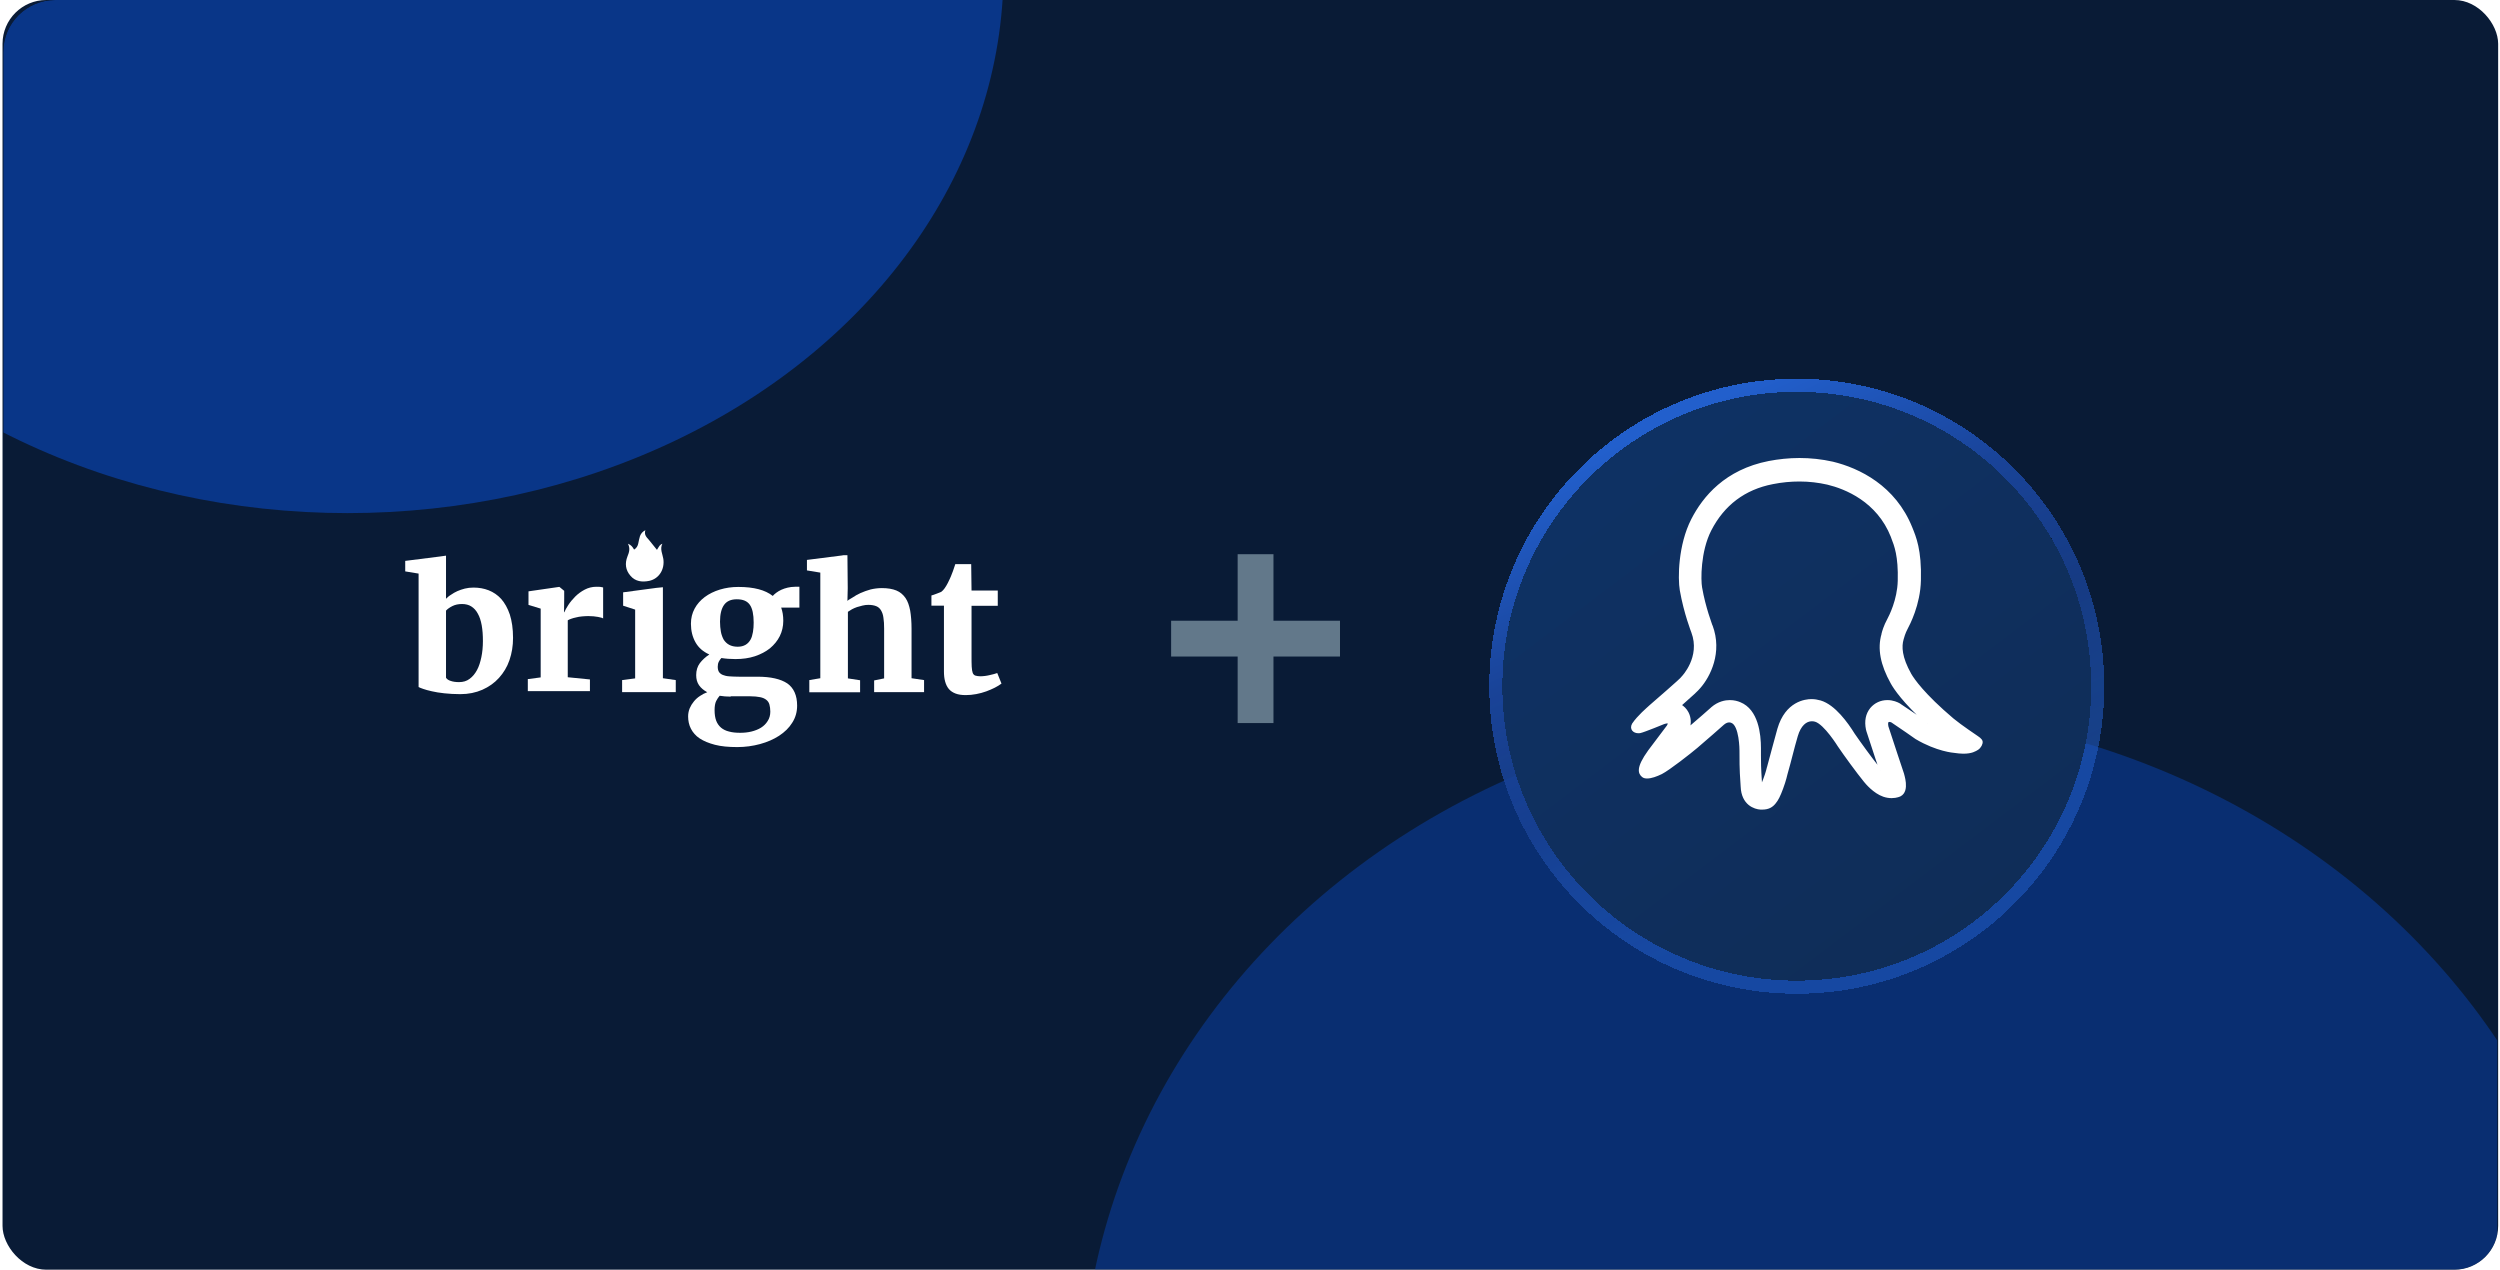 <svg width="571" height="290" viewBox="0 0 571 290" fill="none" xmlns="http://www.w3.org/2000/svg">
<g clip-path="url(#clip0_6026_14718)">
<rect x="0.578" width="570" height="290" rx="10" fill="#091B36"/>
<g clip-path="url(#clip1_6026_14718)">
<g opacity="0.5" filter="url(#filter0_f_6026_14718)">
<ellipse cx="421.356" cy="319.599" rx="174.348" ry="157.9" fill="#0941AB"/>
</g>
<g opacity="0.7" filter="url(#filter1_f_6026_14718)">
<ellipse cx="79.376" cy="-6.675" rx="149.83" ry="123.87" fill="#0941AB"/>
</g>
</g>
<g clip-path="url(#clip2_6026_14718)">
<path d="M143.419 124.184C143.981 125.251 143.7 126.15 143.307 127.105C142.689 128.678 142.858 130.194 143.981 131.486C145.105 132.835 146.677 133.003 148.306 132.666C150.553 132.16 151.845 130.026 151.508 127.667C151.34 126.543 150.666 125.42 151.284 124.184C150.722 124.465 150.722 124.465 150.048 125.588C149.43 124.858 148.868 124.071 148.194 123.285C147.632 122.667 147.071 122.105 147.408 121.094C146.734 121.431 146.397 121.881 146.172 122.442C146.003 123.004 145.891 123.566 145.779 124.128C145.666 124.689 145.385 125.195 144.824 125.532C144.487 124.914 144.15 124.465 143.419 124.184Z" fill="white"/>
<path d="M95.607 156.918V131.009L92.553 130.506V128.107L100.516 127.101L101.869 126.909V127.952V136.758C102.178 136.448 102.565 136.1 103.029 135.829C103.454 135.519 103.957 135.249 104.459 135.016C105 134.784 105.542 134.591 106.16 134.436C106.779 134.281 107.436 134.204 108.132 134.204C109.369 134.204 110.528 134.397 111.611 134.823C112.693 135.249 113.66 135.906 114.472 136.796C115.283 137.725 115.941 138.886 116.443 140.356C116.907 141.827 117.178 143.568 117.178 145.697C117.178 147.515 116.907 149.179 116.366 150.766C115.825 152.352 115.013 153.668 113.969 154.829C112.925 155.99 111.65 156.88 110.181 157.538C108.673 158.195 107.011 158.544 105.116 158.544C103.802 158.544 102.604 158.466 101.483 158.35C100.4 158.234 99.434 158.079 98.622 157.886C97.81 157.692 97.153 157.538 96.65 157.344C96.148 157.151 95.761 157.034 95.607 156.918ZM105.542 137.957C104.691 137.957 103.957 138.112 103.338 138.422C102.72 138.731 102.217 139.079 101.869 139.466V154.79C102.062 155.1 102.41 155.371 102.952 155.525C103.493 155.719 104.15 155.796 104.846 155.796C105.774 155.796 106.585 155.564 107.243 155.061C107.938 154.558 108.48 153.9 108.943 153.049C109.407 152.197 109.717 151.191 109.949 150.069C110.181 148.947 110.297 147.709 110.297 146.432C110.297 145.116 110.219 143.916 110.026 142.833C109.833 141.788 109.562 140.898 109.137 140.163C108.75 139.428 108.248 138.886 107.629 138.499C107.088 138.151 106.353 137.957 105.542 137.957Z" fill="white"/>
<path d="M120.553 157.854V155.106L123.491 154.719V139.009L120.707 138.158V135.062L127.666 134.056H127.782L128.864 134.946V136.648L128.825 139.822H128.903C129.057 139.396 129.367 138.854 129.792 138.196C130.217 137.538 130.758 136.881 131.377 136.261C131.995 135.642 132.73 135.101 133.542 134.675C134.353 134.249 135.242 134.017 136.209 134.017C136.634 134.017 136.943 134.017 137.175 134.056C137.407 134.094 137.601 134.133 137.755 134.172V141.253C137.601 141.137 137.214 141.021 136.595 140.905C135.977 140.789 135.204 140.712 134.353 140.712C133.889 140.712 133.387 140.75 132.923 140.789C132.459 140.828 131.995 140.905 131.57 141.021C131.145 141.098 130.797 141.215 130.449 141.331C130.101 141.447 129.869 141.563 129.676 141.679V154.681L134.74 155.184V157.854H120.553Z" fill="white"/>
<path d="M142.091 158.079V155.332L145.068 154.945V139.234L142.323 138.344V135.287L149.822 134.281L151.407 134.125V135.171V154.906L154.345 155.332V158.079H142.091Z" fill="white"/>
<path d="M167.974 150.532C166.814 150.532 165.733 150.452 164.772 150.291C164.532 150.532 164.332 150.814 164.172 151.136C164.012 151.459 163.932 151.821 163.932 152.264C163.932 152.748 164.012 153.15 164.212 153.473C164.412 153.755 164.692 153.996 165.093 154.157C165.493 154.319 165.973 154.439 166.613 154.48C167.254 154.52 167.974 154.56 168.815 154.56H173.017C176.059 154.56 178.301 155.084 179.821 156.091C181.302 157.138 182.063 158.83 182.063 161.166C182.063 162.576 181.703 163.905 180.942 165.074C180.222 166.242 179.221 167.208 177.94 168.054C176.7 168.86 175.219 169.504 173.578 169.948C171.937 170.391 170.216 170.632 168.415 170.632H168.375C166.373 170.632 164.692 170.471 163.292 170.109C161.891 169.746 160.73 169.263 159.809 168.659C158.889 168.054 158.248 167.289 157.808 166.443C157.368 165.597 157.168 164.631 157.168 163.623C157.168 162.979 157.288 162.375 157.528 161.771C157.768 161.207 158.088 160.683 158.489 160.2C158.889 159.716 159.329 159.313 159.889 158.951C160.41 158.588 160.97 158.306 161.53 158.105C160.73 157.662 160.09 157.138 159.649 156.494C159.209 155.849 159.009 155.084 159.009 154.198C159.009 153.11 159.289 152.224 159.849 151.459C160.41 150.734 161.13 150.049 162.011 149.485C160.57 148.84 159.529 147.914 158.849 146.706C158.168 145.497 157.808 144.087 157.808 142.476C157.808 141.187 158.088 140.059 158.649 139.012C159.209 137.965 160.01 137.078 160.97 136.353C161.971 135.628 163.091 135.064 164.412 134.662C165.733 134.259 167.134 134.057 168.615 134.057H168.655C172.177 134.057 174.778 134.742 176.499 136.112C176.7 135.87 176.98 135.628 177.3 135.387C177.62 135.145 178.02 134.903 178.461 134.702C178.901 134.5 179.381 134.339 179.901 134.218C180.422 134.098 180.982 134.017 181.583 134.017H182.583V138.77H178.421C178.581 139.213 178.701 139.697 178.781 140.18C178.861 140.663 178.901 141.227 178.901 141.791C178.901 143.08 178.621 144.248 178.1 145.296C177.58 146.343 176.82 147.269 175.859 148.075C174.898 148.84 173.738 149.445 172.417 149.888C171.056 150.331 169.615 150.532 167.974 150.532ZM166.894 159.112C165.973 159.112 165.133 159.031 164.372 158.911C164.092 159.233 163.812 159.636 163.572 160.119C163.332 160.602 163.211 161.327 163.211 162.173C163.211 163.14 163.332 163.946 163.572 164.59C163.812 165.235 164.212 165.799 164.692 166.201C165.173 166.604 165.813 166.927 166.533 167.088C167.254 167.289 168.094 167.37 169.055 167.37H169.095C169.935 167.37 170.776 167.289 171.617 167.088C172.417 166.886 173.177 166.604 173.818 166.201C174.458 165.799 174.979 165.275 175.339 164.671C175.739 164.067 175.939 163.342 175.939 162.536C175.939 161.932 175.859 161.368 175.739 160.925C175.619 160.482 175.379 160.119 175.019 159.837C174.658 159.555 174.218 159.354 173.618 159.233C173.017 159.112 172.257 159.031 171.336 159.031H166.894V159.112ZM168.495 147.713C169.215 147.713 169.815 147.551 170.296 147.269C170.776 146.988 171.136 146.585 171.416 146.101C171.697 145.618 171.857 145.014 171.977 144.329C172.097 143.644 172.137 142.919 172.137 142.194C172.137 140.341 171.857 138.972 171.256 138.126C170.656 137.28 169.695 136.877 168.295 136.877H168.254C166.934 136.877 165.973 137.32 165.373 138.166C164.772 139.012 164.452 140.261 164.452 141.993C164.452 142.839 164.532 143.604 164.652 144.289C164.772 144.973 165.013 145.578 165.293 146.101C165.613 146.585 166.013 146.988 166.533 147.269C167.054 147.551 167.694 147.713 168.495 147.713Z" fill="white"/>
<path d="M184.847 158.08V155.332L187.36 154.907V130.786L184.306 130.283V127.884L192.231 126.878L192.692 126.801H193.553L193.623 134.32L193.553 137.248C193.901 136.9 194.125 136.874 194.705 136.487C195.285 136.1 195.865 135.752 196.561 135.443C197.256 135.133 198.03 134.862 198.841 134.63C199.653 134.436 200.542 134.32 201.432 134.32C202.746 134.32 203.867 134.514 204.717 134.862C205.568 135.21 206.264 135.791 206.805 136.565C207.346 137.339 207.655 138.306 207.887 139.467C208.081 140.628 208.197 142.021 208.197 143.607V154.907L211.057 155.332V158.08H199.653V155.41L201.934 154.945V143.569C201.934 142.64 201.895 141.827 201.779 141.131C201.702 140.434 201.509 139.893 201.238 139.428C200.968 138.964 200.62 138.654 200.156 138.461C199.692 138.267 199.073 138.151 198.339 138.151C197.914 138.151 197.488 138.19 197.025 138.306C196.561 138.422 196.135 138.538 195.749 138.654C195.324 138.809 194.937 138.964 194.589 139.157C194.241 139.351 193.932 139.544 193.661 139.738V154.945L196.445 155.371V158.118H184.847V158.08Z" fill="white"/>
<path d="M215.598 153.342V138.328H212.737V136.006C212.853 135.968 213.007 135.929 213.239 135.852C213.471 135.774 213.703 135.658 213.974 135.581C214.206 135.503 214.438 135.387 214.67 135.31C214.902 135.233 215.018 135.155 215.056 135.116C215.52 134.768 215.984 134.11 216.487 133.143C216.641 132.872 216.757 132.562 216.951 132.176C217.144 131.789 217.26 131.44 217.414 131.053C217.569 130.666 217.724 130.279 217.84 129.892C217.994 129.505 218.072 129.157 218.188 128.848H221.821L221.899 134.884H227.891V138.367H221.899V149.666C221.899 150.75 221.899 151.601 221.937 152.259C221.976 152.917 222.053 153.381 222.169 153.691C222.285 154 222.517 154.232 222.788 154.31C223.058 154.387 223.445 154.464 223.909 154.464H223.948C224.257 154.464 224.605 154.426 224.991 154.387C225.339 154.348 225.687 154.271 226.035 154.194C226.383 154.116 226.692 154.039 227.001 153.961C227.311 153.884 227.543 153.807 227.736 153.729H227.775L228.741 156.128C228.316 156.438 227.852 156.748 227.233 157.057C226.615 157.367 225.996 157.638 225.262 157.908C224.527 158.179 223.793 158.373 222.981 158.528C222.169 158.682 221.396 158.76 220.584 158.76H220.546C219.657 158.76 218.883 158.644 218.265 158.411C217.646 158.179 217.105 157.831 216.719 157.367C216.332 156.902 216.061 156.361 215.868 155.664C215.675 154.968 215.598 154.232 215.598 153.342Z" fill="white"/>
</g>
<path d="M306.055 149.954V141.773H290.861V126.579H282.679V141.773H267.485V149.954H282.679V165.149H290.861V149.954H306.055Z" fill="#62788A"/>
<g filter="url(#filter2_d_6026_14718)">
<path d="M410.381 213.103C447.547 213.103 477.621 183.029 477.621 145.864C477.621 108.698 447.547 78.624 410.381 78.624C373.216 78.624 343.142 108.698 343.142 145.864C343.142 183.029 373.216 213.103 410.381 213.103Z" fill="url(#paint0_linear_6026_14718)" shape-rendering="crispEdges"/>
<path d="M410.381 214.602C448.374 214.602 479.12 183.857 479.12 145.864C479.12 107.871 448.374 77.125 410.381 77.125C372.388 77.125 341.643 107.871 341.643 145.864C341.643 183.857 372.388 214.602 410.381 214.602Z" stroke="url(#paint1_linear_6026_14718)" stroke-width="2.998" style="mix-blend-mode:overlay" shape-rendering="crispEdges"/>
</g>
<path d="M411.007 109.704C413.247 109.704 415.409 109.97 417.418 110.426C421.512 111.414 428.888 114.34 432.132 122.549L432.209 122.777C432.904 124.563 433.87 126.957 433.715 132.695C433.599 137.103 431.668 140.828 431.282 141.55C430.51 142.956 430.124 144.286 430.008 144.78V144.856C429.042 148.124 429.737 151.772 432.094 155.991C432.75 157.169 434.797 160.285 440.204 165.187C439.972 165.073 439.74 164.921 439.47 164.769C438.775 164.275 435.608 162.071 434.063 161.083C433.986 161.007 433.87 160.969 433.793 160.893C433.329 160.627 432.325 160.171 431.089 160.171C429.622 160.171 428.309 160.779 427.382 161.881C426.378 163.135 426.069 164.693 426.455 166.593C426.494 166.745 426.532 166.859 426.571 167.011L428.618 173.243L429.544 175.941C429.351 175.751 429.12 175.523 428.965 175.295C427.343 173.281 424.717 169.671 423.365 167.695C421.859 165.263 418.963 161.197 415.757 160.247C415.101 160.057 414.405 159.943 413.749 159.943C412.436 159.943 407.995 160.399 406.218 166.517C405.793 167.999 405.446 169.329 405.098 170.621C404.75 171.989 404.364 173.433 403.901 175.067C403.862 175.143 403.862 175.257 403.823 175.334C403.823 175.334 403.553 176.55 402.974 178.032C402.858 178.336 402.588 179.096 402.279 179.628C402.24 179.476 402.202 179.248 402.163 178.868C402.163 178.83 402.163 178.792 402.163 178.754C401.931 175.371 401.931 174.003 401.931 172.597C401.931 172.065 401.931 171.533 401.931 170.887C401.931 167.695 401.352 162.223 397.374 160.627C396.833 160.399 396.061 160.171 395.095 160.171C394.091 160.171 392.547 160.437 391.04 161.729C391.002 161.767 391.002 161.767 390.963 161.805C390.925 161.843 387.41 164.959 385.634 166.441C386.058 165.187 385.981 163.895 385.402 162.793C385.016 162.071 384.436 161.463 383.741 161.083C386.599 158.575 387.642 157.587 388.144 156.978C390.384 154.433 393.164 148.998 390.886 142.918C390.886 142.88 390.886 142.88 390.847 142.842C390.847 142.804 389.302 138.889 388.491 134.215C388.182 132.505 388.105 125.931 390.616 121.029C393.628 115.176 398.417 111.566 404.866 110.312C406.952 109.894 408.999 109.704 411.007 109.704ZM411.007 104.878C408.574 104.878 406.18 105.144 404.017 105.562C394.169 107.5 389.148 113.58 386.522 118.711C383.548 124.525 383.471 132.087 383.934 134.785C384.861 140.068 386.56 144.362 386.56 144.362C388.723 150.138 384.32 154.661 384.32 154.661C384.127 155.117 377.716 160.551 376.983 161.235C376.249 161.919 374.241 163.591 373.005 165.415C372.426 166.479 373.198 167.201 374.202 167.201C374.357 167.201 374.511 167.201 374.627 167.163C375.515 166.973 380.034 165.111 380.034 165.111C380.381 164.997 380.652 164.959 380.806 164.959C381.617 164.959 380.883 165.947 380.883 165.947L376.674 171.533C373.854 175.448 374.434 176.625 375.245 177.272C375.477 177.462 375.785 177.537 376.21 177.537C377.099 177.537 378.296 177.12 379.454 176.55C381.115 175.713 386.058 171.837 387.487 170.621C388.916 169.443 393.589 165.301 393.589 165.301C394.13 164.845 394.593 164.731 394.941 164.731C395.289 164.731 395.52 164.845 395.52 164.845C397.567 165.567 397.567 171.419 397.567 171.419C397.606 173.775 397.49 174.764 397.837 179.628C397.992 183.694 400.811 184.568 402.124 184.644C402.24 184.644 402.356 184.644 402.472 184.644C403.939 184.644 404.712 184.112 405.33 183.352C405.909 182.668 406.372 181.756 406.991 180.084C407.685 178.222 407.995 176.778 407.995 176.778C408.96 173.433 409.462 171.077 410.35 168.075C411.084 165.567 412.436 164.465 413.826 164.465C414.096 164.465 414.367 164.503 414.637 164.579C416.839 165.225 420.005 170.355 420.005 170.355C421.396 172.407 424.215 176.283 425.953 178.412C426.262 178.792 428.038 180.958 430.24 181.718C430.896 181.946 431.514 182.022 432.055 182.022C433.213 182.022 433.947 181.642 433.947 181.642C435.994 180.616 434.565 176.778 434.604 176.739L433.136 172.331L431.051 165.985C430.819 164.845 431.167 164.617 431.514 164.617C431.823 164.617 432.132 164.769 432.132 164.769C433.831 165.871 437.655 168.569 437.655 168.569C442.443 171.419 446.344 171.685 446.344 171.685C447.155 171.799 447.812 171.875 448.43 171.875C450.322 171.875 451.133 171.343 451.635 171.039C452.253 170.621 452.639 169.861 452.562 169.367C452.485 168.911 451.635 168.379 451.635 168.379C451.326 168.151 447.928 165.909 445.997 164.313C439.315 158.65 436.96 155.192 436.303 154.052C434.102 150.138 434.025 147.668 434.526 145.958C434.604 145.654 434.913 144.514 435.492 143.45C435.917 142.652 438.35 138.091 438.466 132.543C438.659 125.627 437.346 122.625 436.535 120.611C432.75 111.11 424.524 107.158 418.577 105.714C416.066 105.144 413.478 104.878 411.007 104.878Z" fill="white" stroke="white" stroke-width="0.541"/>
</g>
<defs>
<filter id="filter0_f_6026_14718" x="47.475" y="-37.834" width="747.762" height="714.866" filterUnits="userSpaceOnUse" color-interpolation-filters="sRGB">
<feFlood flood-opacity="0" result="BackgroundImageFix"/>
<feBlend mode="normal" in="SourceGraphic" in2="BackgroundImageFix" result="shape"/>
<feGaussianBlur stdDeviation="99.766" result="effect1_foregroundBlur_6026_14718"/>
</filter>
<filter id="filter1_f_6026_14718" x="-396.523" y="-456.613" width="951.797" height="899.876" filterUnits="userSpaceOnUse" color-interpolation-filters="sRGB">
<feFlood flood-opacity="0" result="BackgroundImageFix"/>
<feBlend mode="normal" in="SourceGraphic" in2="BackgroundImageFix" result="shape"/>
<feGaussianBlur stdDeviation="163.034" result="effect1_foregroundBlur_6026_14718"/>
</filter>
<filter id="filter2_d_6026_14718" x="322.417" y="68.771" width="175.93" height="175.929" filterUnits="userSpaceOnUse" color-interpolation-filters="sRGB">
<feFlood flood-opacity="0" result="BackgroundImageFix"/>
<feColorMatrix in="SourceAlpha" type="matrix" values="0 0 0 0 0 0 0 0 0 0 0 0 0 0 0 0 0 0 127 0" result="hardAlpha"/>
<feOffset dy="10.872"/>
<feGaussianBlur stdDeviation="8.864"/>
<feComposite in2="hardAlpha" operator="out"/>
<feColorMatrix type="matrix" values="0 0 0 0 0 0 0 0 0 0 0 0 0 0 0 0 0 0 0.28 0"/>
<feBlend mode="normal" in2="BackgroundImageFix" result="effect1_dropShadow_6026_14718"/>
<feBlend mode="normal" in="SourceGraphic" in2="effect1_dropShadow_6026_14718" result="shape"/>
</filter>
<linearGradient id="paint0_linear_6026_14718" x1="433.915" y1="213.103" x2="298.99" y2="35.12" gradientUnits="userSpaceOnUse">
<stop stop-color="#0F2D58"/>
<stop offset="1" stop-color="#0E346B"/>
</linearGradient>
<linearGradient id="paint1_linear_6026_14718" x1="350.383" y1="99.497" x2="396.823" y2="200.52" gradientUnits="userSpaceOnUse">
<stop stop-color="#225FCC"/>
<stop offset="0.353" stop-color="#194398"/>
<stop offset="0.647" stop-color="#194398" stop-opacity="0.79"/>
<stop offset="1" stop-color="#225FCC" stop-opacity="0.54"/>
</linearGradient>
<clipPath id="clip0_6026_14718">
<rect x="0.578" width="570" height="290" rx="10" fill="white"/>
</clipPath>
<clipPath id="clip1_6026_14718">
<path d="M0.752 11.868C0.752 5.313 6.065 0 12.62 0H558.536C565.09 0 570.404 5.313 570.404 11.868V291.241H0.752V11.868Z" fill="white"/>
</clipPath>
<clipPath id="clip2_6026_14718">
<rect width="137.846" height="49.538" fill="white" transform="translate(92.553 121.094)"/>
</clipPath>
</defs>
</svg>
